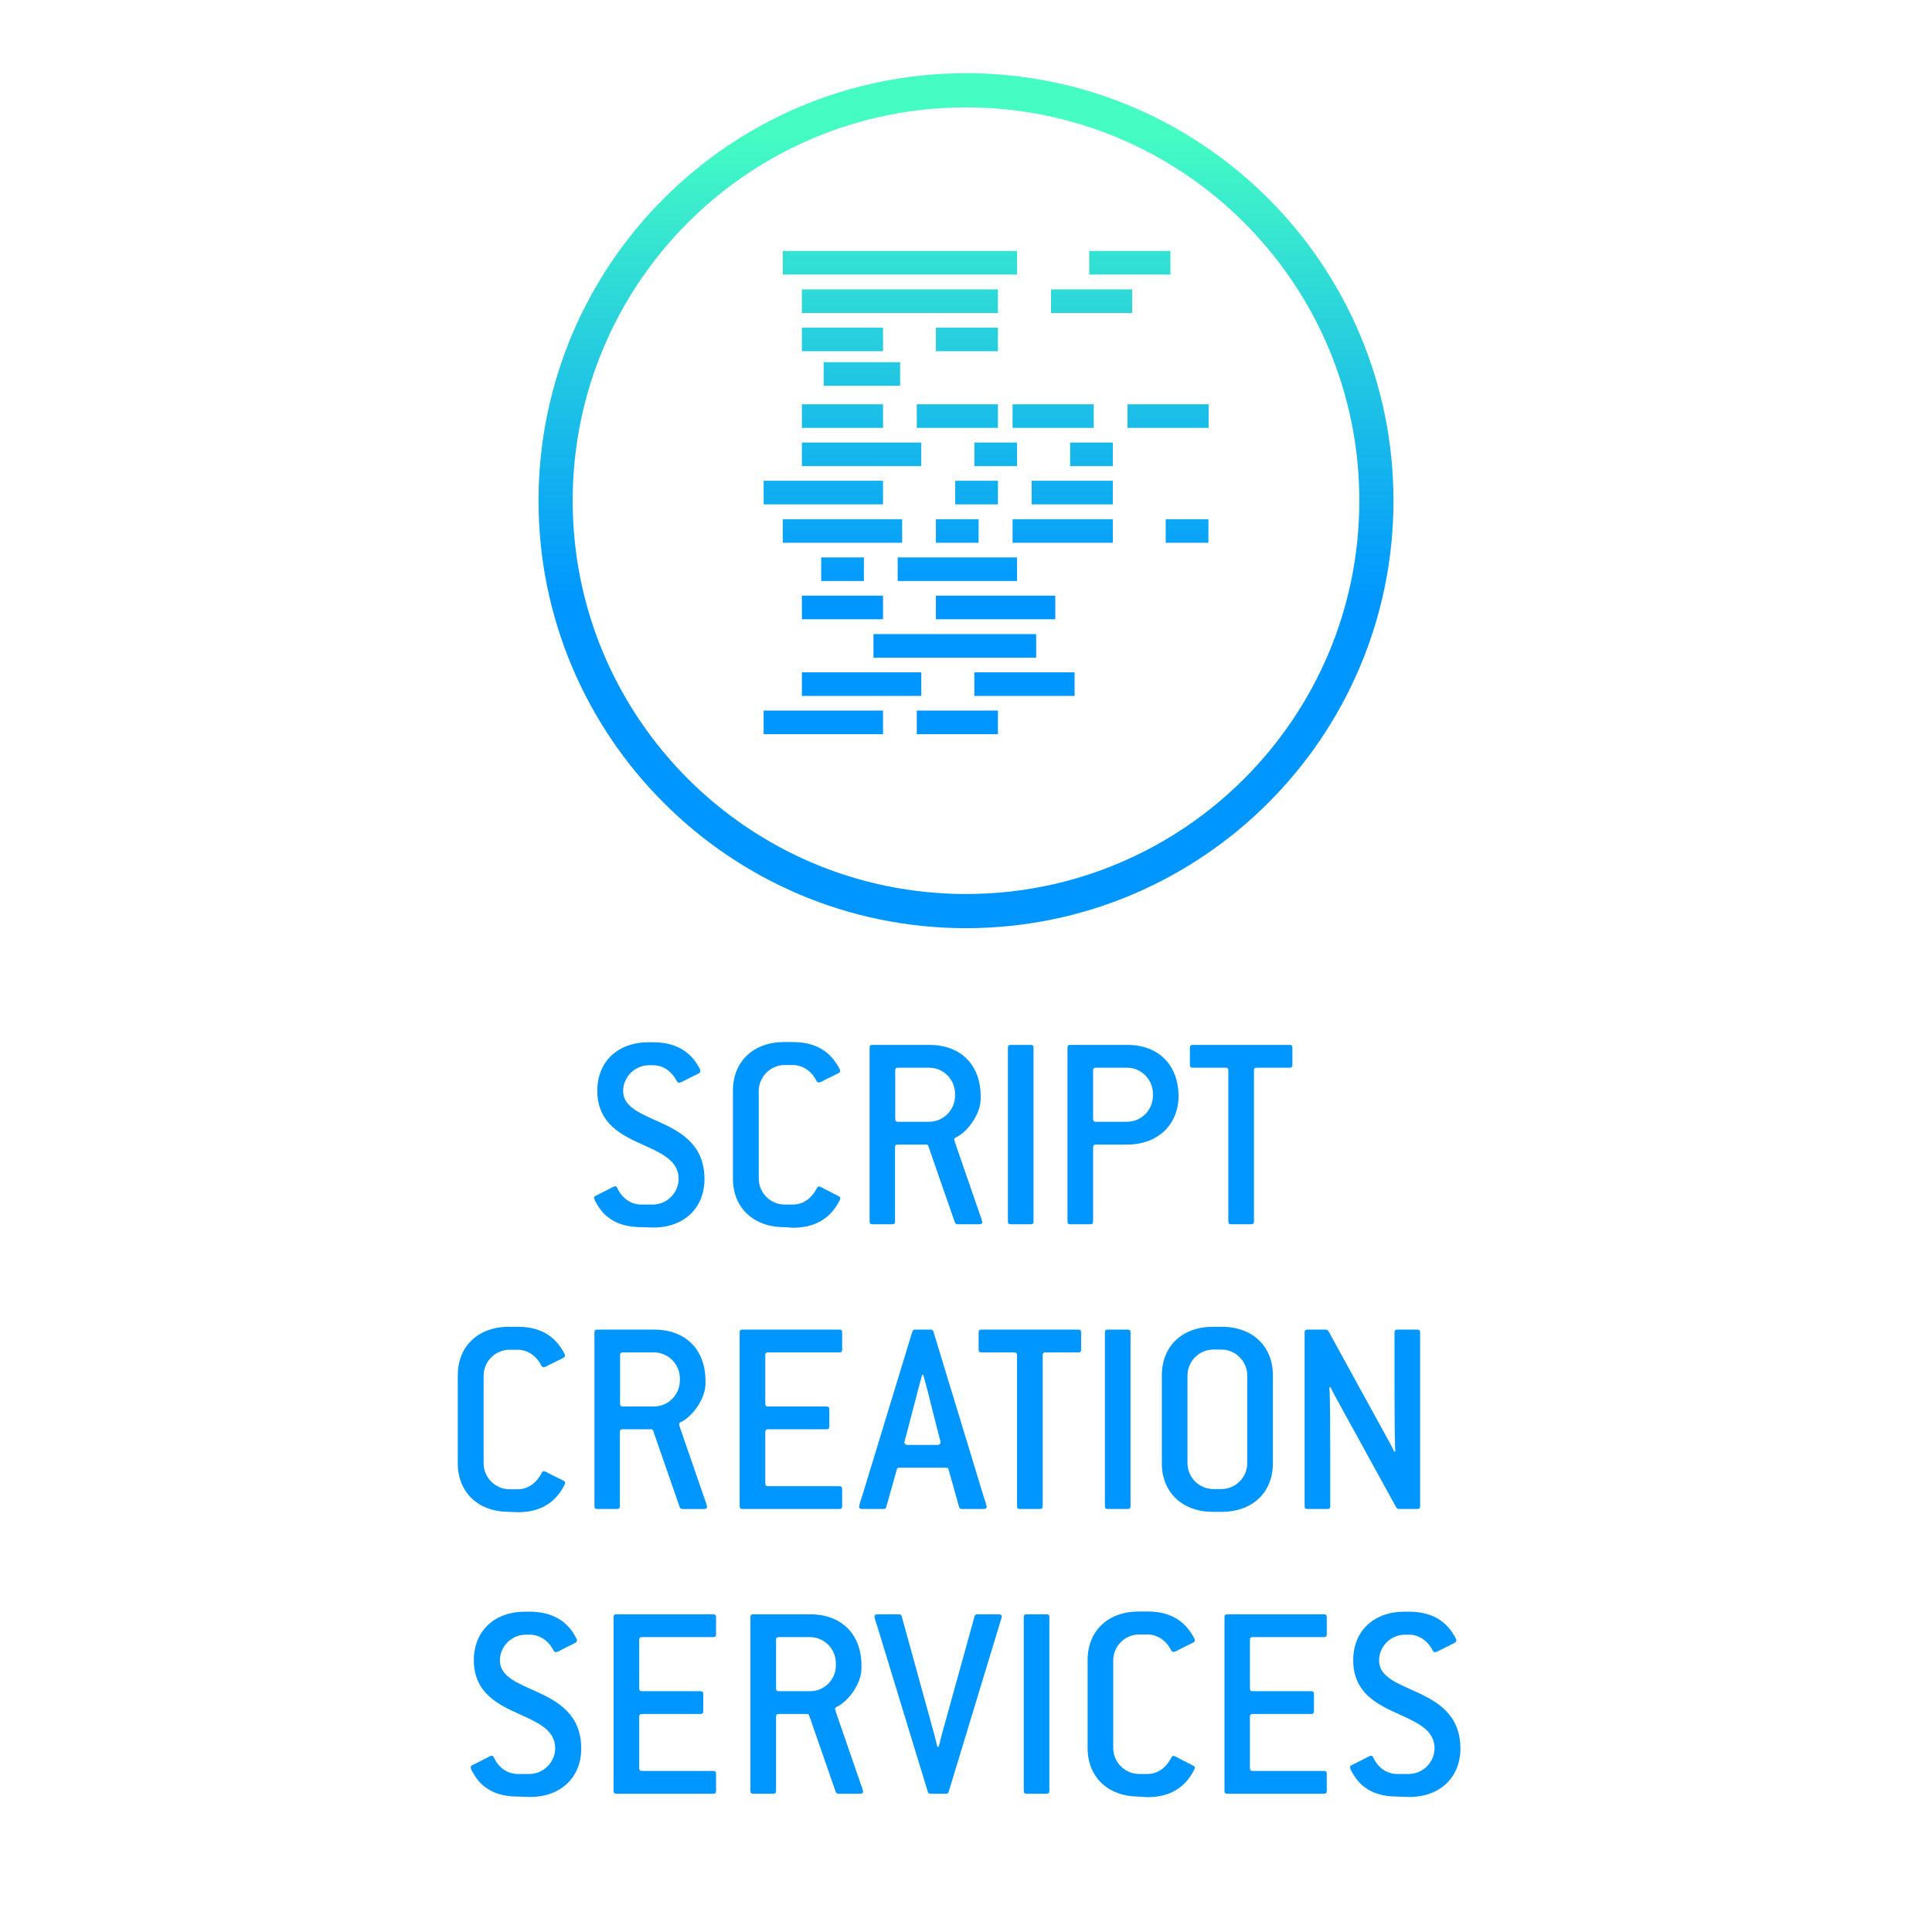 <?xml version="1.0" encoding="utf-8"?>
<!-- Generator: Adobe Illustrator 26.3.1, SVG Export Plug-In . SVG Version: 6.00 Build 0)  -->
<svg version="1.1" id="Layer_1" xmlns="http://www.w3.org/2000/svg" xmlns:xlink="http://www.w3.org/1999/xlink" x="0px" y="0px"
	 viewBox="0 0 950 950" style="enable-background:new 0 0 950 950;" xml:space="preserve">
<style type="text/css">
	.st0{fill:url(#SVGID_1_);}
	.st1{fill:url(#SVGID_00000107552555958171157040000003431726576169438593_);}
	.st2{fill:url(#SVGID_00000173133293816261352030000011564748399255180725_);}
	.st3{fill:url(#SVGID_00000091003228796684985320000007615922287357895552_);}
	.st4{fill:url(#SVGID_00000098209586073514176860000001702306325871208589_);}
	.st5{fill:url(#SVGID_00000035505279374134450260000003571708614631802766_);}
	.st6{fill:url(#SVGID_00000094598683063590948950000010468187237313050031_);}
	.st7{fill:url(#SVGID_00000040565668569404598150000011962199411759828387_);}
	.st8{fill:url(#SVGID_00000139279299167685298020000010808575747771583362_);}
	.st9{fill:url(#SVGID_00000093899748679510257870000006008464053080340901_);}
	.st10{fill:url(#SVGID_00000075878367585325973020000005886004566106817410_);}
	.st11{fill:url(#SVGID_00000057859635085339764250000014236627235013401534_);}
	.st12{fill:url(#SVGID_00000069378017153079246610000002279392978144129438_);}
	.st13{fill:url(#SVGID_00000013164732083829828160000012362280184336243379_);}
	.st14{fill:url(#SVGID_00000145027130906613865030000005608070177431865014_);}
	.st15{fill:url(#SVGID_00000164471952437108545440000002177366135319623315_);}
	.st16{fill:url(#SVGID_00000177484068663370404220000017237127600233103283_);}
	.st17{fill:url(#SVGID_00000017517665743679939030000014480661010768188592_);}
	.st18{fill:url(#SVGID_00000101069481886820637280000005745244216955370368_);}
	.st19{fill:url(#SVGID_00000166644211417450919680000006488285221834625211_);}
	.st20{fill:url(#SVGID_00000043416902435403628860000016865813319477143204_);}
	.st21{fill:url(#SVGID_00000136397042487919251570000004966522413268086151_);}
	.st22{fill:url(#SVGID_00000002358012291306688430000006363241174266872716_);}
	.st23{fill:url(#SVGID_00000048464304760029564630000002315216410594036615_);}
	.st24{fill:url(#SVGID_00000074409385900379327030000013263339347150532010_);}
	.st25{fill:url(#SVGID_00000039134807237946106180000010052278705711393951_);}
	.st26{fill:url(#SVGID_00000131334839088528625860000006844588569949479834_);}
	.st27{fill:url(#SVGID_00000132051263660341054610000016184607472201417661_);}
	.st28{fill:url(#SVGID_00000120545390734180649680000006492745189839962021_);}
	.st29{fill:url(#SVGID_00000026134717399540280290000016255684535166065029_);}
	.st30{fill:url(#SVGID_00000039816380825781036870000002886095612965761975_);}
	.st31{fill:#0096FF;}
</style>
<g>
	
		<linearGradient id="SVGID_1_" gradientUnits="userSpaceOnUse" x1="475" y1="886.68" x2="475" y2="656.25" gradientTransform="matrix(1 0 0 -1 0 952)">
		<stop  offset="1.884016e-03" style="stop-color:#45FCC3"/>
		<stop  offset="1" style="stop-color:#0096FF"/>
	</linearGradient>
	<path class="st0" d="M475,36c-116,0-210.2,94.2-210.2,210.2S359,456.4,475,456.4s210.2-94.2,210.2-210.2S591,36,475,36z M475,439.6
		c-106.8,0-193.4-86.6-193.4-193.4S368.2,52.8,475,52.8s193.4,86.6,193.4,193.4S581.8,439.6,475,439.6z"/>
	
		<linearGradient id="SVGID_00000023988799227464205550000006831123583613832081_" gradientUnits="userSpaceOnUse" x1="404.86" y1="886.68" x2="404.86" y2="656.25" gradientTransform="matrix(1 0 0 -1 0 952)">
		<stop  offset="1.884016e-03" style="stop-color:#45FCC3"/>
		<stop  offset="1" style="stop-color:#0096FF"/>
	</linearGradient>
	
		<rect x="375.5" y="349.4" style="fill:url(#SVGID_00000023988799227464205550000006831123583613832081_);" width="58.7" height="11.6"/>
	
		<linearGradient id="SVGID_00000121254121089252906250000012817373052321744549_" gradientUnits="userSpaceOnUse" x1="414.28" y1="886.68" x2="414.28" y2="656.25" gradientTransform="matrix(1 0 0 -1 0 952)">
		<stop  offset="1.884016e-03" style="stop-color:#45FCC3"/>
		<stop  offset="1" style="stop-color:#0096FF"/>
	</linearGradient>
	
		<rect x="394.3" y="292.9" style="fill:url(#SVGID_00000121254121089252906250000012817373052321744549_);" width="39.9" height="11.6"/>
	
		<linearGradient id="SVGID_00000075855106985242123540000004464706703906346174_" gradientUnits="userSpaceOnUse" x1="414.275" y1="886.68" x2="414.275" y2="656.25" gradientTransform="matrix(1 0 0 -1 0 952)">
		<stop  offset="1.884016e-03" style="stop-color:#45FCC3"/>
		<stop  offset="1" style="stop-color:#0096FF"/>
	</linearGradient>
	
		<rect x="403.8" y="274.1" style="fill:url(#SVGID_00000075855106985242123540000004464706703906346174_);" width="21" height="11.6"/>
	
		<linearGradient id="SVGID_00000014615385540264062840000014780791491868468140_" gradientUnits="userSpaceOnUse" x1="414.28" y1="886.68" x2="414.28" y2="656.25" gradientTransform="matrix(1 0 0 -1 0 952)">
		<stop  offset="1.884016e-03" style="stop-color:#45FCC3"/>
		<stop  offset="1" style="stop-color:#0096FF"/>
	</linearGradient>
	
		<rect x="394.3" y="198.8" style="fill:url(#SVGID_00000014615385540264062840000014780791491868468140_);" width="39.9" height="11.6"/>
	
		<linearGradient id="SVGID_00000062911424172879804050000000864949626773138320_" gradientUnits="userSpaceOnUse" x1="414.28" y1="886.68" x2="414.28" y2="656.25" gradientTransform="matrix(1 0 0 -1 0 952)">
		<stop  offset="1.884016e-03" style="stop-color:#45FCC3"/>
		<stop  offset="1" style="stop-color:#0096FF"/>
	</linearGradient>
	
		<rect x="394.3" y="161.1" style="fill:url(#SVGID_00000062911424172879804050000000864949626773138320_);" width="39.9" height="11.6"/>
	
		<linearGradient id="SVGID_00000112611794226629414210000000969284279848820114_" gradientUnits="userSpaceOnUse" x1="470.775" y1="886.68" x2="470.775" y2="656.25" gradientTransform="matrix(1 0 0 -1 0 952)">
		<stop  offset="1.884016e-03" style="stop-color:#45FCC3"/>
		<stop  offset="1" style="stop-color:#0096FF"/>
	</linearGradient>
	
		<rect x="450.8" y="349.4" style="fill:url(#SVGID_00000112611794226629414210000000969284279848820114_);" width="39.9" height="11.6"/>
	
		<linearGradient id="SVGID_00000082350720068917254040000000335399341525556927_" gradientUnits="userSpaceOnUse" x1="423.695" y1="886.68" x2="423.695" y2="656.25" gradientTransform="matrix(1 0 0 -1 0 952)">
		<stop  offset="1.884016e-03" style="stop-color:#45FCC3"/>
		<stop  offset="1" style="stop-color:#0096FF"/>
	</linearGradient>
	
		<rect x="394.3" y="330.6" style="fill:url(#SVGID_00000082350720068917254040000000335399341525556927_);" width="58.7" height="11.6"/>
	
		<linearGradient id="SVGID_00000108289412835059567740000013072206851686182827_" gradientUnits="userSpaceOnUse" x1="503.735" y1="886.68" x2="503.735" y2="656.25" gradientTransform="matrix(1 0 0 -1 0 952)">
		<stop  offset="1.884016e-03" style="stop-color:#45FCC3"/>
		<stop  offset="1" style="stop-color:#0096FF"/>
	</linearGradient>
	
		<rect x="479.1" y="330.6" style="fill:url(#SVGID_00000108289412835059567740000013072206851686182827_);" width="49.3" height="11.6"/>
	
		<linearGradient id="SVGID_00000182498092380433814160000011023843636080467333_" gradientUnits="userSpaceOnUse" x1="522.565" y1="886.68" x2="522.565" y2="656.25" gradientTransform="matrix(1 0 0 -1 0 952)">
		<stop  offset="1.884016e-03" style="stop-color:#45FCC3"/>
		<stop  offset="1" style="stop-color:#0096FF"/>
	</linearGradient>
	
		<rect x="497.9" y="255.3" style="fill:url(#SVGID_00000182498092380433814160000011023843636080467333_);" width="49.3" height="11.6"/>
	
		<linearGradient id="SVGID_00000150060595467527379290000002202256044773162922_" gradientUnits="userSpaceOnUse" x1="527.27" y1="886.68" x2="527.27" y2="656.25" gradientTransform="matrix(1 0 0 -1 0 952)">
		<stop  offset="1.884016e-03" style="stop-color:#45FCC3"/>
		<stop  offset="1" style="stop-color:#0096FF"/>
	</linearGradient>
	
		<rect x="507.3" y="236.4" style="fill:url(#SVGID_00000150060595467527379290000002202256044773162922_);" width="39.9" height="11.6"/>
	
		<linearGradient id="SVGID_00000163772039657203007710000010952888407421517971_" gradientUnits="userSpaceOnUse" x1="469.52" y1="886.68" x2="469.52" y2="656.25" gradientTransform="matrix(1 0 0 -1 0 952)">
		<stop  offset="1.884016e-03" style="stop-color:#45FCC3"/>
		<stop  offset="1" style="stop-color:#0096FF"/>
	</linearGradient>
	
		<rect x="429.5" y="311.8" style="fill:url(#SVGID_00000163772039657203007710000010952888407421517971_);" width="80" height="11.6"/>
	
		<linearGradient id="SVGID_00000174598633668081580760000012440054476764612262_" gradientUnits="userSpaceOnUse" x1="470.775" y1="886.68" x2="470.775" y2="656.25" gradientTransform="matrix(1 0 0 -1 0 952)">
		<stop  offset="1.884016e-03" style="stop-color:#45FCC3"/>
		<stop  offset="1" style="stop-color:#0096FF"/>
	</linearGradient>
	
		<rect x="460.2" y="255.3" style="fill:url(#SVGID_00000174598633668081580760000012440054476764612262_);" width="21" height="11.6"/>
	
		<linearGradient id="SVGID_00000169548678174689639950000009442204254465882527_" gradientUnits="userSpaceOnUse" x1="480.19" y1="886.68" x2="480.19" y2="656.25" gradientTransform="matrix(1 0 0 -1 0 952)">
		<stop  offset="1.884016e-03" style="stop-color:#45FCC3"/>
		<stop  offset="1" style="stop-color:#0096FF"/>
	</linearGradient>
	
		<rect x="469.7" y="236.4" style="fill:url(#SVGID_00000169548678174689639950000009442204254465882527_);" width="21" height="11.6"/>
	
		<linearGradient id="SVGID_00000133497064539779257080000015766865255061013674_" gradientUnits="userSpaceOnUse" x1="536.695" y1="886.68" x2="536.695" y2="656.25" gradientTransform="matrix(1 0 0 -1 0 952)">
		<stop  offset="1.884016e-03" style="stop-color:#45FCC3"/>
		<stop  offset="1" style="stop-color:#0096FF"/>
	</linearGradient>
	
		<rect x="526.2" y="217.6" style="fill:url(#SVGID_00000133497064539779257080000015766865255061013674_);" width="21" height="11.6"/>
	
		<linearGradient id="SVGID_00000036239265820817699610000013011781259234691475_" gradientUnits="userSpaceOnUse" x1="489.61" y1="886.68" x2="489.61" y2="656.25" gradientTransform="matrix(1 0 0 -1 0 952)">
		<stop  offset="1.884016e-03" style="stop-color:#45FCC3"/>
		<stop  offset="1" style="stop-color:#0096FF"/>
	</linearGradient>
	
		<rect x="479.1" y="217.6" style="fill:url(#SVGID_00000036239265820817699610000013011781259234691475_);" width="21" height="11.6"/>
	
		<linearGradient id="SVGID_00000043435043787377118460000000410952776887552128_" gradientUnits="userSpaceOnUse" x1="475.475" y1="886.68" x2="475.475" y2="656.25" gradientTransform="matrix(1 0 0 -1 0 952)">
		<stop  offset="1.884016e-03" style="stop-color:#45FCC3"/>
		<stop  offset="1" style="stop-color:#0096FF"/>
	</linearGradient>
	
		<rect x="460.2" y="161.1" style="fill:url(#SVGID_00000043435043787377118460000000410952776887552128_);" width="30.5" height="11.6"/>
	
		<linearGradient id="SVGID_00000052787597182071953200000005752454436634346647_" gradientUnits="userSpaceOnUse" x1="583.77" y1="886.68" x2="583.77" y2="656.25" gradientTransform="matrix(1 0 0 -1 0 952)">
		<stop  offset="1.884016e-03" style="stop-color:#45FCC3"/>
		<stop  offset="1" style="stop-color:#0096FF"/>
	</linearGradient>
	
		<rect x="573.2" y="255.3" style="fill:url(#SVGID_00000052787597182071953200000005752454436634346647_);" width="21" height="11.6"/>
	
		<linearGradient id="SVGID_00000011739698644459067450000007101982850261533825_" gradientUnits="userSpaceOnUse" x1="470.775" y1="886.68" x2="470.775" y2="656.25" gradientTransform="matrix(1 0 0 -1 0 952)">
		<stop  offset="1.884016e-03" style="stop-color:#45FCC3"/>
		<stop  offset="1" style="stop-color:#0096FF"/>
	</linearGradient>
	
		<rect x="450.8" y="198.8" style="fill:url(#SVGID_00000011739698644459067450000007101982850261533825_);" width="39.9" height="11.6"/>
	
		<linearGradient id="SVGID_00000098180130706102844190000001877753217330943385_" gradientUnits="userSpaceOnUse" x1="517.86" y1="886.68" x2="517.86" y2="656.25" gradientTransform="matrix(1 0 0 -1 0 952)">
		<stop  offset="1.884016e-03" style="stop-color:#45FCC3"/>
		<stop  offset="1" style="stop-color:#0096FF"/>
	</linearGradient>
	
		<rect x="497.9" y="198.8" style="fill:url(#SVGID_00000098180130706102844190000001877753217330943385_);" width="39.9" height="11.6"/>
	
		<linearGradient id="SVGID_00000106148871822927274630000008270155648561106352_" gradientUnits="userSpaceOnUse" x1="574.35" y1="886.68" x2="574.35" y2="656.25" gradientTransform="matrix(1 0 0 -1 0 952)">
		<stop  offset="1.884016e-03" style="stop-color:#45FCC3"/>
		<stop  offset="1" style="stop-color:#0096FF"/>
	</linearGradient>
	
		<rect x="554.4" y="198.8" style="fill:url(#SVGID_00000106148871822927274630000008270155648561106352_);" width="39.9" height="11.6"/>
	
		<linearGradient id="SVGID_00000039124220975762242570000010476333225578825373_" gradientUnits="userSpaceOnUse" x1="423.825" y1="886.68" x2="423.825" y2="656.25" gradientTransform="matrix(1 0 0 -1 0 952)">
		<stop  offset="1.884016e-03" style="stop-color:#45FCC3"/>
		<stop  offset="1" style="stop-color:#0096FF"/>
	</linearGradient>
	
		<rect x="405" y="178.1" style="fill:url(#SVGID_00000039124220975762242570000010476333225578825373_);" width="37.6" height="11.6"/>
	
		<linearGradient id="SVGID_00000114780397021571451940000014477857185376690820_" gradientUnits="userSpaceOnUse" x1="442.525" y1="886.68" x2="442.525" y2="656.25" gradientTransform="matrix(1 0 0 -1 0 952)">
		<stop  offset="1.884016e-03" style="stop-color:#45FCC3"/>
		<stop  offset="1" style="stop-color:#0096FF"/>
	</linearGradient>
	
		<rect x="394.3" y="142.3" style="fill:url(#SVGID_00000114780397021571451940000014477857185376690820_);" width="96.4" height="11.6"/>
	
		<linearGradient id="SVGID_00000171000804055713626960000015449690858970180260_" gradientUnits="userSpaceOnUse" x1="442.52" y1="886.69" x2="442.52" y2="656.26" gradientTransform="matrix(1 0 0 -1 0 952)">
		<stop  offset="1.884016e-03" style="stop-color:#45FCC3"/>
		<stop  offset="1" style="stop-color:#0096FF"/>
	</linearGradient>
	
		<rect x="384.9" y="123.4" style="fill:url(#SVGID_00000171000804055713626960000015449690858970180260_);" width="115.2" height="11.6"/>
	
		<linearGradient id="SVGID_00000049198221553180876050000004646368219687590570_" gradientUnits="userSpaceOnUse" x1="555.515" y1="886.69" x2="555.515" y2="656.26" gradientTransform="matrix(1 0 0 -1 0 952)">
		<stop  offset="1.884016e-03" style="stop-color:#45FCC3"/>
		<stop  offset="1" style="stop-color:#0096FF"/>
	</linearGradient>
	
		<rect x="535.6" y="123.4" style="fill:url(#SVGID_00000049198221553180876050000004646368219687590570_);" width="39.9" height="11.6"/>
	
		<linearGradient id="SVGID_00000020382672324332754320000003431184079887541909_" gradientUnits="userSpaceOnUse" x1="536.685" y1="886.68" x2="536.685" y2="656.25" gradientTransform="matrix(1 0 0 -1 0 952)">
		<stop  offset="1.884016e-03" style="stop-color:#45FCC3"/>
		<stop  offset="1" style="stop-color:#0096FF"/>
	</linearGradient>
	
		<rect x="516.8" y="142.3" style="fill:url(#SVGID_00000020382672324332754320000003431184079887541909_);" width="39.9" height="11.6"/>
	
		<linearGradient id="SVGID_00000117667319851966016410000005779540658580565938_" gradientUnits="userSpaceOnUse" x1="489.605" y1="886.68" x2="489.605" y2="656.25" gradientTransform="matrix(1 0 0 -1 0 952)">
		<stop  offset="1.884016e-03" style="stop-color:#45FCC3"/>
		<stop  offset="1" style="stop-color:#0096FF"/>
	</linearGradient>
	
		<rect x="460.2" y="292.9" style="fill:url(#SVGID_00000117667319851966016410000005779540658580565938_);" width="58.7" height="11.6"/>
	
		<linearGradient id="SVGID_00000132772557834348906630000009179989180630710944_" gradientUnits="userSpaceOnUse" x1="470.77" y1="886.68" x2="470.77" y2="656.25" gradientTransform="matrix(1 0 0 -1 0 952)">
		<stop  offset="1.884016e-03" style="stop-color:#45FCC3"/>
		<stop  offset="1" style="stop-color:#0096FF"/>
	</linearGradient>
	
		<rect x="441.4" y="274.1" style="fill:url(#SVGID_00000132772557834348906630000009179989180630710944_);" width="58.7" height="11.6"/>
	
		<linearGradient id="SVGID_00000084501576286818932330000012011526117395746202_" gradientUnits="userSpaceOnUse" x1="423.695" y1="886.68" x2="423.695" y2="656.25" gradientTransform="matrix(1 0 0 -1 0 952)">
		<stop  offset="1.884016e-03" style="stop-color:#45FCC3"/>
		<stop  offset="1" style="stop-color:#0096FF"/>
	</linearGradient>
	
		<rect x="394.3" y="217.6" style="fill:url(#SVGID_00000084501576286818932330000012011526117395746202_);" width="58.7" height="11.6"/>
	
		<linearGradient id="SVGID_00000089562719634939993540000009396897651791030423_" gradientUnits="userSpaceOnUse" x1="414.275" y1="886.68" x2="414.275" y2="656.25" gradientTransform="matrix(1 0 0 -1 0 952)">
		<stop  offset="1.884016e-03" style="stop-color:#45FCC3"/>
		<stop  offset="1" style="stop-color:#0096FF"/>
	</linearGradient>
	
		<rect x="384.9" y="255.3" style="fill:url(#SVGID_00000089562719634939993540000009396897651791030423_);" width="58.7" height="11.6"/>
	
		<linearGradient id="SVGID_00000084520448526091670570000017907015254339223971_" gradientUnits="userSpaceOnUse" x1="404.86" y1="886.68" x2="404.86" y2="656.25" gradientTransform="matrix(1 0 0 -1 0 952)">
		<stop  offset="1.884016e-03" style="stop-color:#45FCC3"/>
		<stop  offset="1" style="stop-color:#0096FF"/>
	</linearGradient>
	
		<rect x="375.5" y="236.4" style="fill:url(#SVGID_00000084520448526091670570000017907015254339223971_);" width="58.7" height="11.6"/>
</g>
<g>
	<path class="st31" d="M315.3,603.4c-11.2,0-17.5-4.5-21.1-10.2c-1.3-2-2-3.4-2-4.1c-0.1-0.5,0.2-1,0.7-1.1l7.1-3.6
		c0.8-0.5,1.6-0.9,2.5-1.1c0.4,0,0.8,0.3,1.1,1c2.4,5.2,7,8,11.6,8h5.9c6.9-0.1,12.5-5.7,12.6-12.6c0-8.8-8.1-12.5-16.9-16.5
		c-10.9-4.9-23.1-10.5-23.1-26.9c0-14,9.8-23.8,25.2-23.8h2.2c11.2,0,17.5,4.6,21.3,10.2c0.8,1.3,2,3.1,2,3.8c0,0.6-0.3,1.1-0.8,1.3
		l-7.6,3.8c-0.6,0.4-1.4,0.7-2.1,0.8c-0.5,0-0.9-0.4-1.1-0.8c-2.5-5-7-7.8-11.6-7.8H319c-6.9,0.1-12.5,5.7-12.6,12.6
		c0,8.1,8.8,11.2,18.2,15.5c10.5,4.8,21.8,11.2,21.8,27.9c0,14-9.8,23.8-25.2,23.8L315.3,603.4z"/>
	<path class="st31" d="M385.6,603.4c-15.4,0-25.2-9.8-25.2-23.8v-43.4c0-14,9.8-23.8,25.2-23.8h4.2c9.9,0,16,3.6,19.9,8.4
		c2,2.5,3.4,5,3.4,5.6c0,0.6-0.3,1.1-0.8,1.3l-7.3,3.6c-0.7,0.5-1.5,0.8-2.4,1c-0.5,0-0.9-0.4-1.1-0.8c-2.5-5-7-7.8-11.6-7.8h-4.2
		c-6.9,0.1-12.5,5.7-12.6,12.6v43.4c0.1,6.9,5.7,12.5,12.6,12.6h4.2c4.8,0,9.1-2.8,11.8-8.1c0.2-0.5,0.6-0.8,1.1-0.8
		c0.8,0.2,1.5,0.6,2.2,1l7.4,3.8c0.6,0.3,0.8,0.6,0.8,1c0,0.7-1.3,3.1-3.1,5.5c-3.9,5-9.9,9-20.3,9L385.6,603.4z"/>
	<path class="st31" d="M429,602c-1,0-1.4-0.4-1.4-1.4v-85.4c0-1,0.4-1.4,1.4-1.4h28c15.4,0,25.2,9.8,25.2,25.2v1.4
		c0,7.6-6.7,16.4-12.2,18.9c-0.6,0.3-0.8,0.6-0.8,1.1c0.3,1.1,0.7,2.3,1.1,3.4l11.6,33.6c0.5,1.1,0.8,2.3,1.1,3.5
		c0,0.7-0.4,1.1-1.4,1.1h-10.8c-0.6,0-1.1-0.4-1.3-1l-13-37.4c-0.1-0.5-0.6-0.9-1.1-0.8h-13.9c-1,0-1.4,0.4-1.4,1.4v36.4
		c0,1-0.4,1.4-1.4,1.4L429,602z M457,551.6c6.9-0.1,12.5-5.7,12.6-12.6v-1.4c-0.1-6.9-5.7-12.5-12.6-12.6h-15.4
		c-1,0-1.4,0.4-1.4,1.4v23.8c0,1,0.4,1.4,1.4,1.4L457,551.6z"/>
	<path class="st31" d="M497,602c-1,0-1.4-0.4-1.4-1.4v-85.4c0-1,0.4-1.4,1.4-1.4h9.8c1,0,1.4,0.4,1.4,1.4v85.4c0,1-0.4,1.4-1.4,1.4
		H497z"/>
	<path class="st31" d="M526.3,602c-1,0-1.4-0.4-1.4-1.4v-85.4c0-1,0.4-1.4,1.4-1.4h28c15.4,0,25.2,9.9,25.2,25.2
		c0,13.6-9.8,23.8-25.2,23.8h-15.4c-1,0-1.4,0.4-1.4,1.4v36.4c0,1-0.4,1.4-1.4,1.4H526.3z M554.3,551.6c6.9-0.1,12.5-5.7,12.6-12.6
		v-1.4c-0.1-6.9-5.7-12.5-12.6-12.6h-15.4c-1,0-1.4,0.4-1.4,1.4v23.8c0,1,0.4,1.4,1.4,1.4L554.3,551.6z"/>
	<path class="st31" d="M605.4,602c-1,0-1.4-0.4-1.4-1.4v-74.2c0-1-0.4-1.4-1.4-1.4h-16.1c-1,0-1.4-0.4-1.4-1.4v-8.4
		c0-1,0.4-1.4,1.4-1.4h47.6c1,0,1.4,0.4,1.4,1.4v8.4c0,1-0.4,1.4-1.4,1.4H618c-1,0-1.4,0.4-1.4,1.4v74.2c0,1-0.4,1.4-1.4,1.4H605.4z
		"/>
	<path class="st31" d="M250.3,743.4c-15.4,0-25.2-9.8-25.2-23.8v-43.4c0-14,9.8-23.8,25.2-23.8h4.2c9.9,0,16,3.6,19.9,8.4
		c2,2.5,3.4,5,3.4,5.6c0,0.6-0.3,1.1-0.8,1.3l-7.3,3.6c-0.7,0.5-1.5,0.8-2.4,1c-0.5,0-0.9-0.4-1.1-0.8c-2.5-5-7-7.8-11.6-7.8h-4.2
		c-6.9,0.1-12.5,5.7-12.6,12.6v43.4c0.1,6.9,5.7,12.5,12.6,12.6h4.2c4.8,0,9.1-2.8,11.8-8.1c0.2-0.5,0.6-0.8,1.1-0.8
		c0.8,0.2,1.5,0.6,2.2,1l7.4,3.7c0.6,0.3,0.8,0.6,0.8,1c0,0.7-1.3,3.1-3.1,5.5c-3.9,5-9.9,9-20.3,9L250.3,743.4z"/>
	<path class="st31" d="M293.7,742c-1,0-1.4-0.4-1.4-1.4v-85.4c0-1,0.4-1.4,1.4-1.4h28c15.4,0,25.2,9.8,25.2,25.2v1.4
		c0,7.6-6.7,16.4-12.2,18.9c-0.6,0.3-0.8,0.6-0.8,1.1c0.3,1.2,0.7,2.3,1.1,3.4l11.6,33.6c0.5,1.1,0.8,2.3,1.1,3.5
		c0,0.7-0.4,1.1-1.4,1.1h-10.8c-0.6,0-1.1-0.4-1.3-1l-13-37.4c-0.1-0.5-0.6-0.9-1.1-0.8h-13.9c-1,0-1.4,0.4-1.4,1.4v36.4
		c0,1-0.4,1.4-1.4,1.4H293.7z M321.7,691.6c6.9-0.1,12.5-5.7,12.6-12.6v-1.4c-0.1-6.9-5.7-12.5-12.6-12.6h-15.4
		c-1,0-1.4,0.4-1.4,1.4v23.8c0,1,0.4,1.4,1.4,1.4L321.7,691.6z"/>
	<path class="st31" d="M365.1,742c-1,0-1.4-0.4-1.4-1.4v-85.4c0-1,0.4-1.4,1.4-1.4h47.6c1,0,1.4,0.4,1.4,1.4v8.4
		c0,1-0.4,1.4-1.4,1.4h-35c-1,0-1.4,0.4-1.4,1.4v23.8c0,1,0.4,1.4,1.4,1.4h28.7c1,0,1.4,0.4,1.4,1.4v8.4c0,1-0.4,1.4-1.4,1.4h-28.7
		c-1,0-1.4,0.4-1.4,1.4v25.2c0,1,0.4,1.4,1.4,1.4h35c1,0,1.4,0.4,1.4,1.4v8.4c0,1-0.4,1.4-1.4,1.4L365.1,742z"/>
	<path class="st31" d="M423.9,742c-1,0-1.5-0.4-1.5-1.1c0.3-1.6,0.8-3.2,1.4-4.8l24.8-81.3c0.1-0.6,0.7-1.1,1.4-1h7.6
		c0.7-0.1,1.3,0.4,1.4,1l24.9,81.8c0.5,1.4,1,2.9,1.3,4.3c0,0.7-0.6,1.1-1.5,1.1H473c-0.7,0.1-1.3-0.4-1.4-1l-5.2-18.5
		c-0.1-0.7-0.7-0.8-1.4-0.8h-22.6c-0.7,0-1.3,0.1-1.4,0.8l-5.2,18.5c-0.1,0.6-0.7,1.1-1.4,1H423.9z M461,710.5c1,0,1.5-0.6,1.5-1.3
		c-0.2-1.1-0.5-2.2-0.8-3.2l-6-23.7c-0.3-1.1-1.4-5-1.7-6.2h-0.6c-0.3,1.1-1.4,5.3-1.7,6.3l-6,23c-0.4,1.2-0.7,2.5-1,3.8
		c0,0.7,0.6,1.3,1.5,1.3L461,710.5z"/>
	<path class="st31" d="M501.5,742c-1,0-1.4-0.4-1.4-1.4v-74.2c0-1-0.4-1.4-1.4-1.4h-16.1c-1,0-1.4-0.4-1.4-1.4v-8.4
		c0-1,0.4-1.4,1.4-1.4h47.6c1,0,1.4,0.4,1.4,1.4v8.4c0,1-0.4,1.4-1.4,1.4h-16.1c-1,0-1.4,0.4-1.4,1.4v74.2c0,1-0.4,1.4-1.4,1.4
		H501.5z"/>
	<path class="st31" d="M544.7,742c-1,0-1.4-0.4-1.4-1.4v-85.4c0-1,0.4-1.4,1.4-1.4h9.8c1,0,1.4,0.4,1.4,1.4v85.4
		c0,1-0.4,1.4-1.4,1.4H544.7z"/>
	<path class="st31" d="M596.5,743.4c-15.4,0-25.2-9.8-25.2-23.8v-43.4c0-14,9.8-23.8,25.2-23.8h4.2c15.4,0,25.2,9.8,25.2,23.8v43.4
		c0,14-9.8,23.8-25.2,23.8H596.5z M600.7,732.2c6.9-0.1,12.5-5.7,12.6-12.6v-43.4c-0.1-6.9-5.7-12.5-12.6-12.6h-4.2
		c-6.9,0.1-12.5,5.7-12.6,12.6v43.4c0.1,6.9,5.7,12.5,12.6,12.6H600.7z"/>
	<path class="st31" d="M642.9,742c-1,0-1.4-0.4-1.4-1.4v-85.4c0-1,0.4-1.4,1.4-1.4h9c0.5,0,1,0.3,1.3,0.7l29.8,54.3
		c0.9,1.6,1.8,3.3,2.5,5l0.6-0.1c-0.3-3.4-0.4-21.4-0.4-32.5v-26c0-1,0.4-1.4,1.4-1.4h9.8c1,0,1.4,0.4,1.4,1.4v85.4
		c0,1-0.4,1.4-1.4,1.4h-9c-0.5,0-1-0.3-1.3-0.7l-29.8-54.2c-0.6-1-2.1-3.9-2.5-5l-0.6,0.1c0.3,3.4,0.4,21.4,0.4,32.5v25.9
		c0,1-0.4,1.4-1.4,1.4L642.9,742z"/>
	<path class="st31" d="M254.6,883.4c-11.2,0-17.5-4.5-21.1-10.2c-1.3-2-2-3.4-2-4.1c-0.1-0.5,0.2-1,0.7-1.1l7.1-3.6
		c0.8-0.5,1.6-0.9,2.5-1.1c0.4,0,0.8,0.3,1.1,1c2.4,5.2,7,8,11.6,8h5.9c6.9-0.1,12.5-5.7,12.6-12.6c0-8.8-8.1-12.5-16.9-16.5
		c-10.9-4.9-23.1-10.5-23.1-26.9c0-14,9.8-23.8,25.2-23.8h2.2c11.2,0,17.5,4.6,21.3,10.2c0.8,1.3,2,3.1,2,3.8c0,0.6-0.3,1.1-0.8,1.3
		l-7.5,3.8c-0.6,0.4-1.4,0.7-2.1,0.8c-0.5,0-0.9-0.4-1.1-0.8c-2.5-5-7-7.8-11.6-7.8h-2.2c-6.9,0.1-12.5,5.7-12.6,12.6
		c0,8.1,8.8,11.2,18.2,15.5c10.5,4.8,21.8,11.2,21.8,27.9c0,14-9.8,23.8-25.2,23.8L254.6,883.4z"/>
	<path class="st31" d="M303.1,882c-1,0-1.4-0.4-1.4-1.4v-85.4c0-1,0.4-1.4,1.4-1.4h47.6c1,0,1.4,0.4,1.4,1.4v8.4
		c0,1-0.4,1.4-1.4,1.4h-35c-1,0-1.4,0.4-1.4,1.4v23.8c0,1,0.4,1.4,1.4,1.4h28.7c1,0,1.4,0.4,1.4,1.4v8.4c0,1-0.4,1.4-1.4,1.4h-28.7
		c-1,0-1.4,0.4-1.4,1.4v25.2c0,1,0.4,1.4,1.4,1.4h35c1,0,1.4,0.4,1.4,1.4v8.4c0,1-0.4,1.4-1.4,1.4L303.1,882z"/>
	<path class="st31" d="M370.4,882c-1,0-1.4-0.4-1.4-1.4v-85.4c0-1,0.4-1.4,1.4-1.4h28c15.4,0,25.2,9.8,25.2,25.2v1.4
		c0,7.6-6.7,16.4-12.2,18.9c-0.6,0.3-0.8,0.6-0.8,1.1c0.3,1.1,0.7,2.3,1.1,3.4l11.6,33.6c0.5,1.1,0.8,2.3,1.1,3.5
		c0,0.7-0.4,1.1-1.4,1.1h-10.8c-0.6,0-1.1-0.4-1.3-1l-13-37.4c-0.1-0.5-0.6-0.9-1.1-0.8H383c-1,0-1.4,0.4-1.4,1.4v36.4
		c0,1-0.4,1.4-1.4,1.4L370.4,882z M398.4,831.6c6.9,0,12.6-5.7,12.6-12.6v-1.4c-0.1-6.9-5.7-12.5-12.6-12.6H383
		c-1,0-1.4,0.4-1.4,1.4v23.8c0,1,0.4,1.4,1.4,1.4L398.4,831.6z"/>
	<path class="st31" d="M457.6,882c-0.7,0.1-1.3-0.4-1.4-1l-25.1-82.2c-0.5-1.3-0.9-2.6-1.1-3.9c0-0.7,0.6-1.1,1.5-1.1H442
		c0.7-0.1,1.3,0.4,1.4,1l16.1,58.4c0.3,1,1.1,4.6,1.4,5.7h0.7c0.3-1.1,1.1-4.6,1.4-5.6l16.2-58.5c0.1-0.6,0.7-1.1,1.4-1h10.5
		c1,0,1.5,0.4,1.5,1.1c-0.2,0.9-0.4,1.7-0.7,2.5L466.5,881c-0.1,0.6-0.7,1.1-1.4,1H457.6z"/>
	<path class="st31" d="M504.8,882c-1,0-1.4-0.4-1.4-1.4v-85.4c0-1,0.4-1.4,1.4-1.4h9.8c1,0,1.4,0.4,1.4,1.4v85.4
		c0,1-0.4,1.4-1.4,1.4H504.8z"/>
	<path class="st31" d="M560,883.4c-15.4,0-25.2-9.8-25.2-23.8v-43.4c0-14,9.8-23.8,25.2-23.8h4.2c9.9,0,16,3.6,19.9,8.4
		c2,2.5,3.4,5,3.4,5.6c0,0.6-0.3,1.1-0.8,1.3l-7.3,3.6c-0.7,0.5-1.5,0.8-2.4,1c-0.5,0-0.9-0.4-1.1-0.8c-2.5-5-7-7.8-11.6-7.8H560
		c-6.9,0.1-12.5,5.7-12.6,12.6v43.4c0.1,6.9,5.7,12.5,12.6,12.6h4.2c4.8,0,9.1-2.8,11.8-8.1c0.2-0.5,0.6-0.8,1.1-0.8
		c0.8,0.2,1.5,0.6,2.2,1l7.4,3.8c0.6,0.3,0.8,0.6,0.8,1c0,0.7-1.3,3.1-3.1,5.5c-3.9,5-9.9,9-20.3,9L560,883.4z"/>
	<path class="st31" d="M603.5,882c-1,0-1.4-0.4-1.4-1.4v-85.4c0-1,0.4-1.4,1.4-1.4H651c1,0,1.4,0.4,1.4,1.4v8.4c0,1-0.4,1.4-1.4,1.4
		h-35c-1,0-1.4,0.4-1.4,1.4v23.8c0,1,0.4,1.4,1.4,1.4h28.7c1,0,1.4,0.4,1.4,1.4v8.4c0,1-0.4,1.4-1.4,1.4H616c-1,0-1.4,0.4-1.4,1.4
		v25.2c0,1,0.4,1.4,1.4,1.4h35c1,0,1.4,0.4,1.4,1.4v8.4c0,1-0.4,1.4-1.4,1.4L603.5,882z"/>
	<path class="st31" d="M687,883.4c-11.2,0-17.5-4.5-21.1-10.2c-1.3-2-2-3.4-2-4.1c-0.1-0.5,0.2-1,0.7-1.1l7.1-3.6
		c0.8-0.5,1.6-0.9,2.5-1.1c0.4,0,0.8,0.3,1.1,1c2.4,5.2,7,8,11.6,8h5.9c6.9-0.1,12.5-5.7,12.6-12.6c0-8.8-8.1-12.5-16.9-16.5
		c-10.9-4.9-23.1-10.5-23.1-26.9c0-14,9.8-23.8,25.2-23.8h2.2c11.2,0,17.5,4.6,21.3,10.2c0.8,1.3,2,3.1,2,3.8c0,0.6-0.3,1.1-0.8,1.3
		l-7.6,3.8c-0.6,0.4-1.4,0.7-2.1,0.8c-0.5,0-0.9-0.4-1.1-0.8c-2.5-5-7-7.8-11.6-7.8h-2.2c-6.9,0.1-12.5,5.7-12.6,12.6
		c0,8.1,8.8,11.2,18.2,15.5c10.5,4.8,21.8,11.2,21.8,27.9c0,14-9.8,23.8-25.2,23.8L687,883.4z"/>
</g>
</svg>
